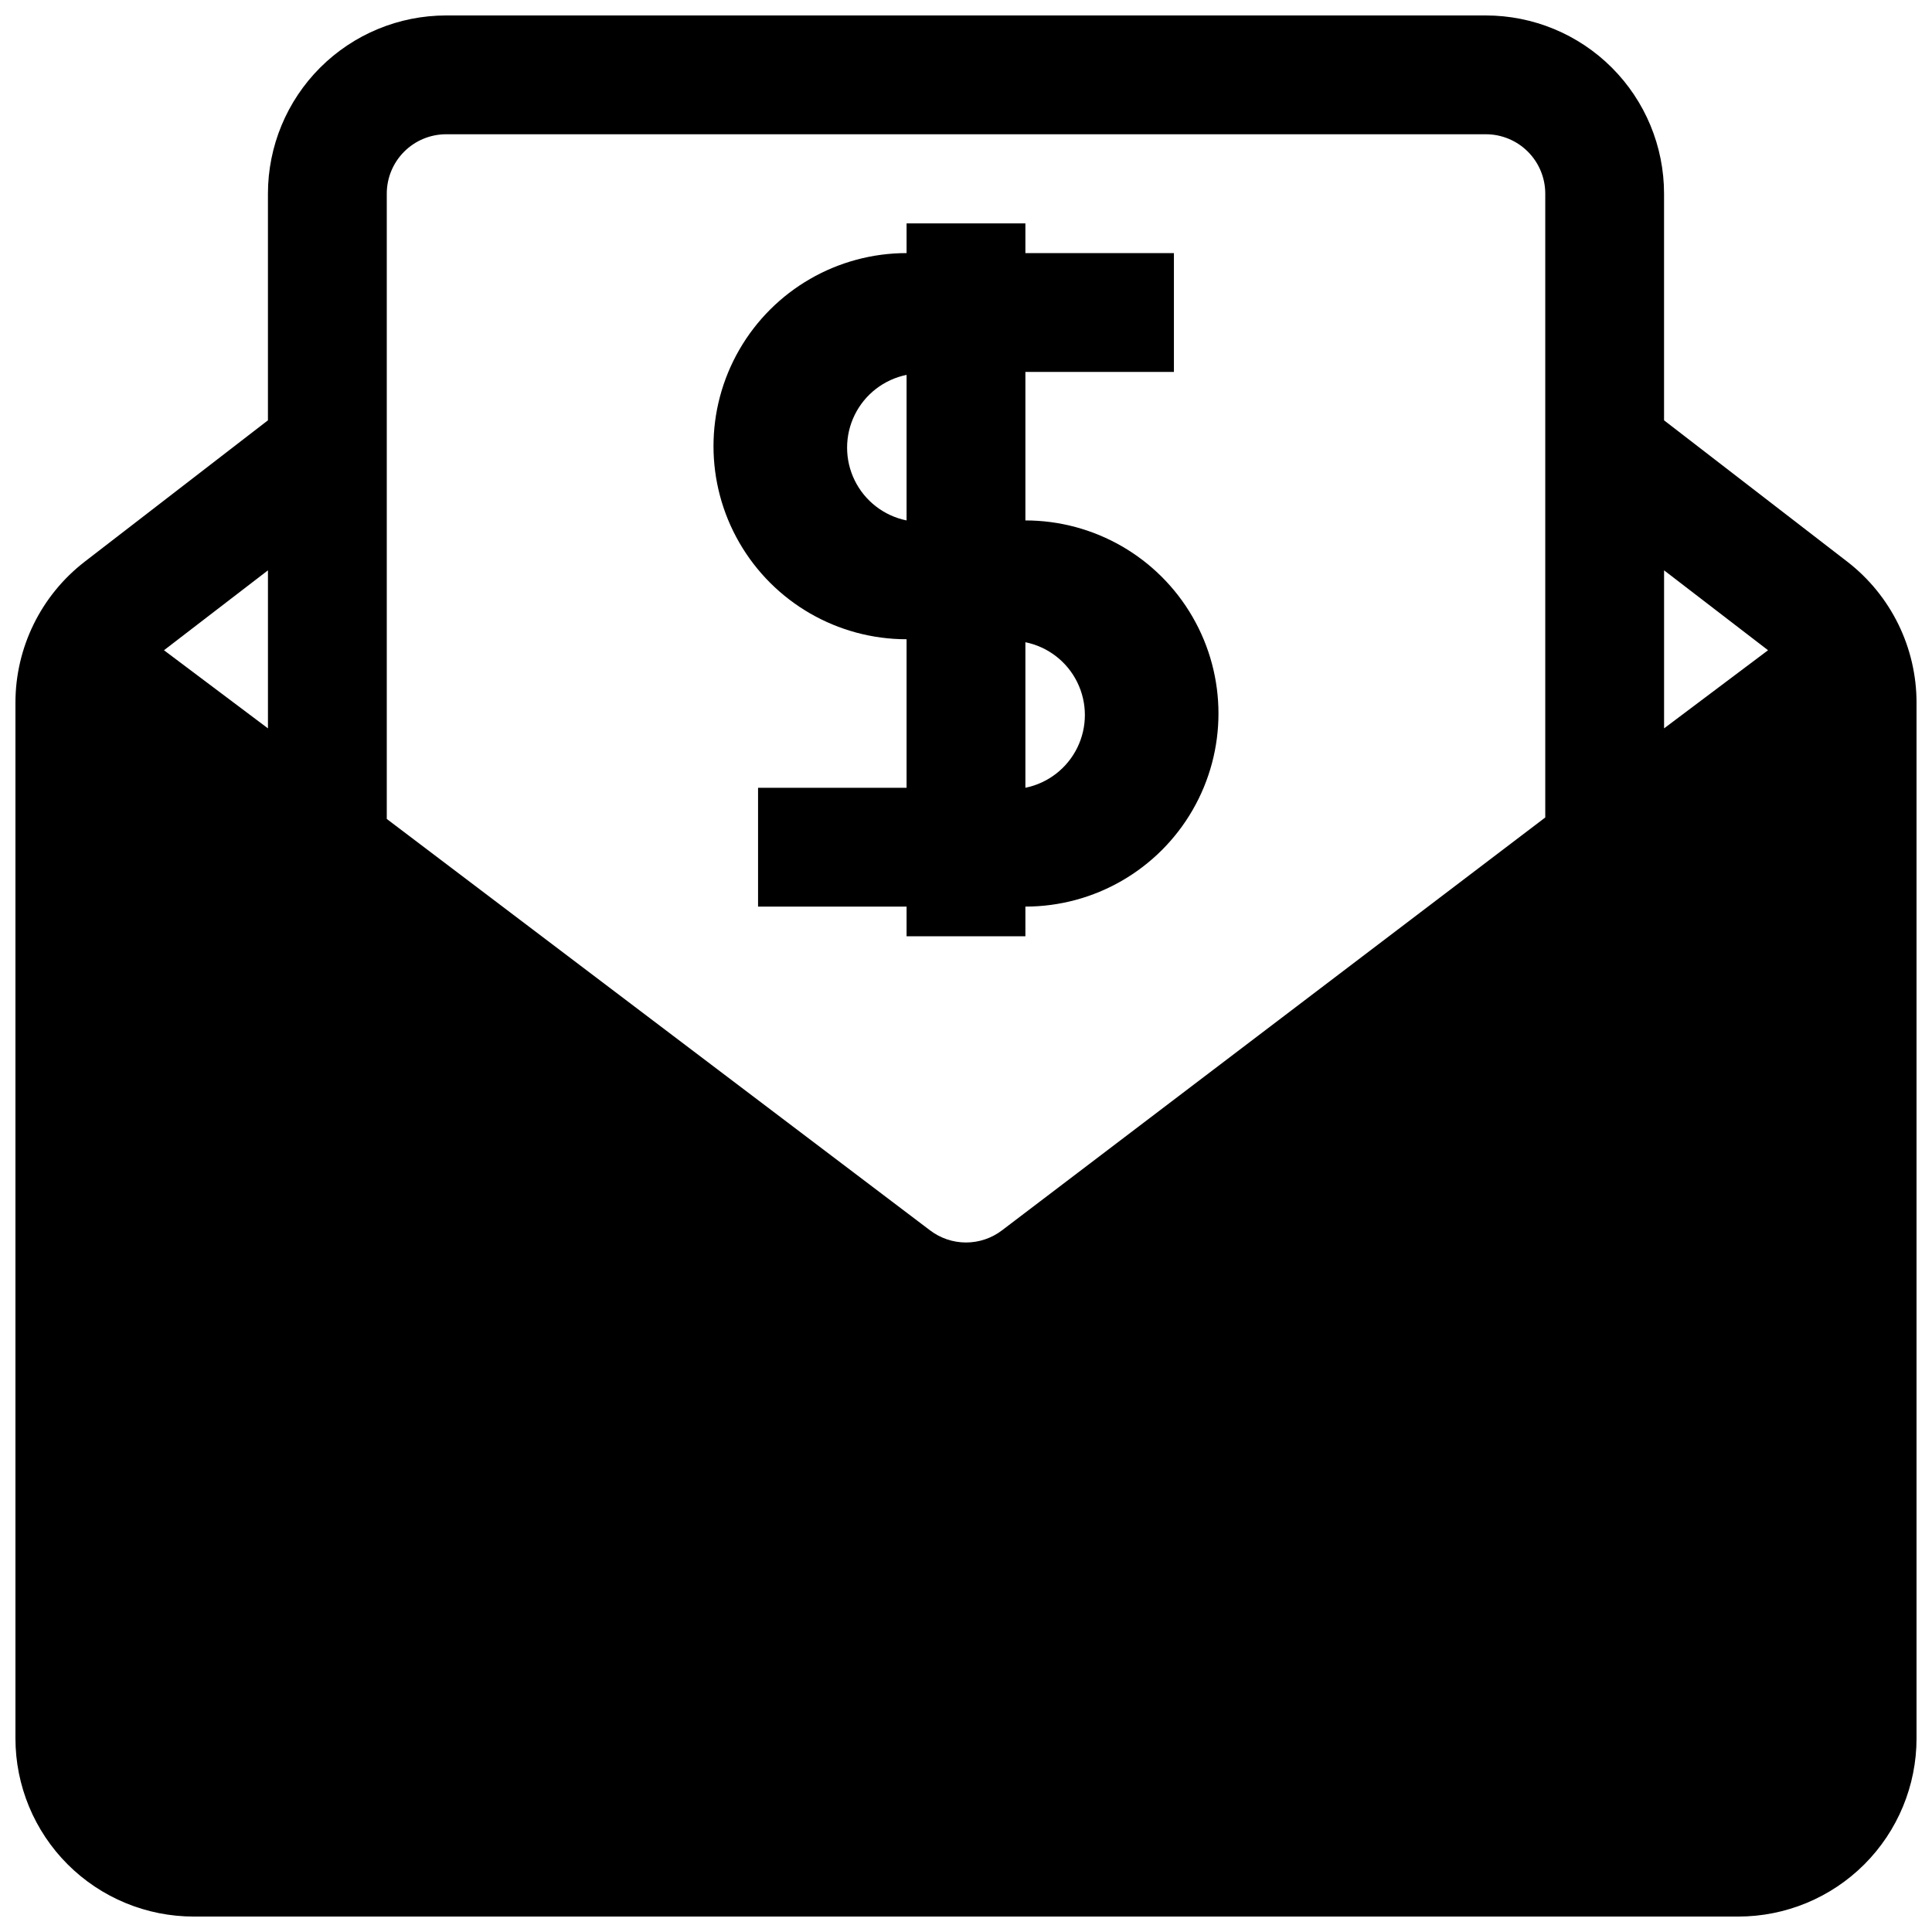 <?xml version="1.0" encoding="UTF-8"?>
<!-- Uploaded to: ICON Repo, www.iconrepo.com, Generator: ICON Repo Mixer Tools -->
<svg width="800px" height="800px" version="1.1" viewBox="144 144 512 512" xmlns="http://www.w3.org/2000/svg">
 <defs>
  <clipPath id="a">
   <path d="m148.09 148.09h503.81v503.81h-503.81z"/>
  </clipPath>
 </defs>
 <path d="m415.74 281.92v-39.359h39.359v-31.488h-39.359v-7.871h-31.488v7.871c-18.281 0-35.172 9.754-44.312 25.582-9.141 15.832-9.141 35.34 0 51.168 9.141 15.832 26.031 25.586 44.312 25.586v39.359h-39.359v31.488h39.359v7.871h31.488v-7.871c18.281 0 35.172-9.754 44.312-25.582 9.141-15.832 9.141-35.34 0-51.168-9.141-15.832-26.031-25.586-44.312-25.586zm-31.488 0c-5.977-1.215-11.055-5.133-13.746-10.605-2.691-5.473-2.691-11.887 0-17.363 2.691-5.473 7.769-9.391 13.746-10.605zm31.488 70.848v-38.574 0.004c5.977 1.211 11.055 5.129 13.746 10.605 2.691 5.473 2.691 11.887 0 17.359-2.691 5.477-7.769 9.391-13.746 10.605z"/>
 <g clip-path="url(#a)">
  <path d="m633.56 292.86-48.57-37.469v-60.066c0-12.523-4.977-24.539-13.836-33.398-8.855-8.855-20.871-13.832-33.398-13.832h-275.52c-12.527 0-24.539 4.977-33.398 13.832-8.859 8.859-13.832 20.875-13.832 33.398v60.062l-48.57 37.473c-11.578 8.949-18.352 22.762-18.344 37.395v274.42c0 12.527 4.977 24.539 13.832 33.398 8.859 8.855 20.875 13.832 33.398 13.832h409.35c12.527 0 24.539-4.977 33.398-13.832 8.855-8.859 13.832-20.871 13.832-33.398v-274.42c0.008-14.633-6.766-28.445-18.34-37.395zm-418.55 44.164-27.555-20.703 27.555-21.176zm338.5 23.617-143.98 109.42c-2.738 2.082-6.086 3.211-9.523 3.211-3.441 0-6.789-1.129-9.527-3.211l-143.98-109.03v-165.71c0-4.176 1.66-8.18 4.613-11.133 2.953-2.949 6.957-4.609 11.133-4.609h275.52c4.176 0 8.18 1.66 11.133 4.609 2.953 2.953 4.613 6.957 4.613 11.133zm31.488-23.617v-41.879l27.551 21.176z"/>
 </g>
</svg>
